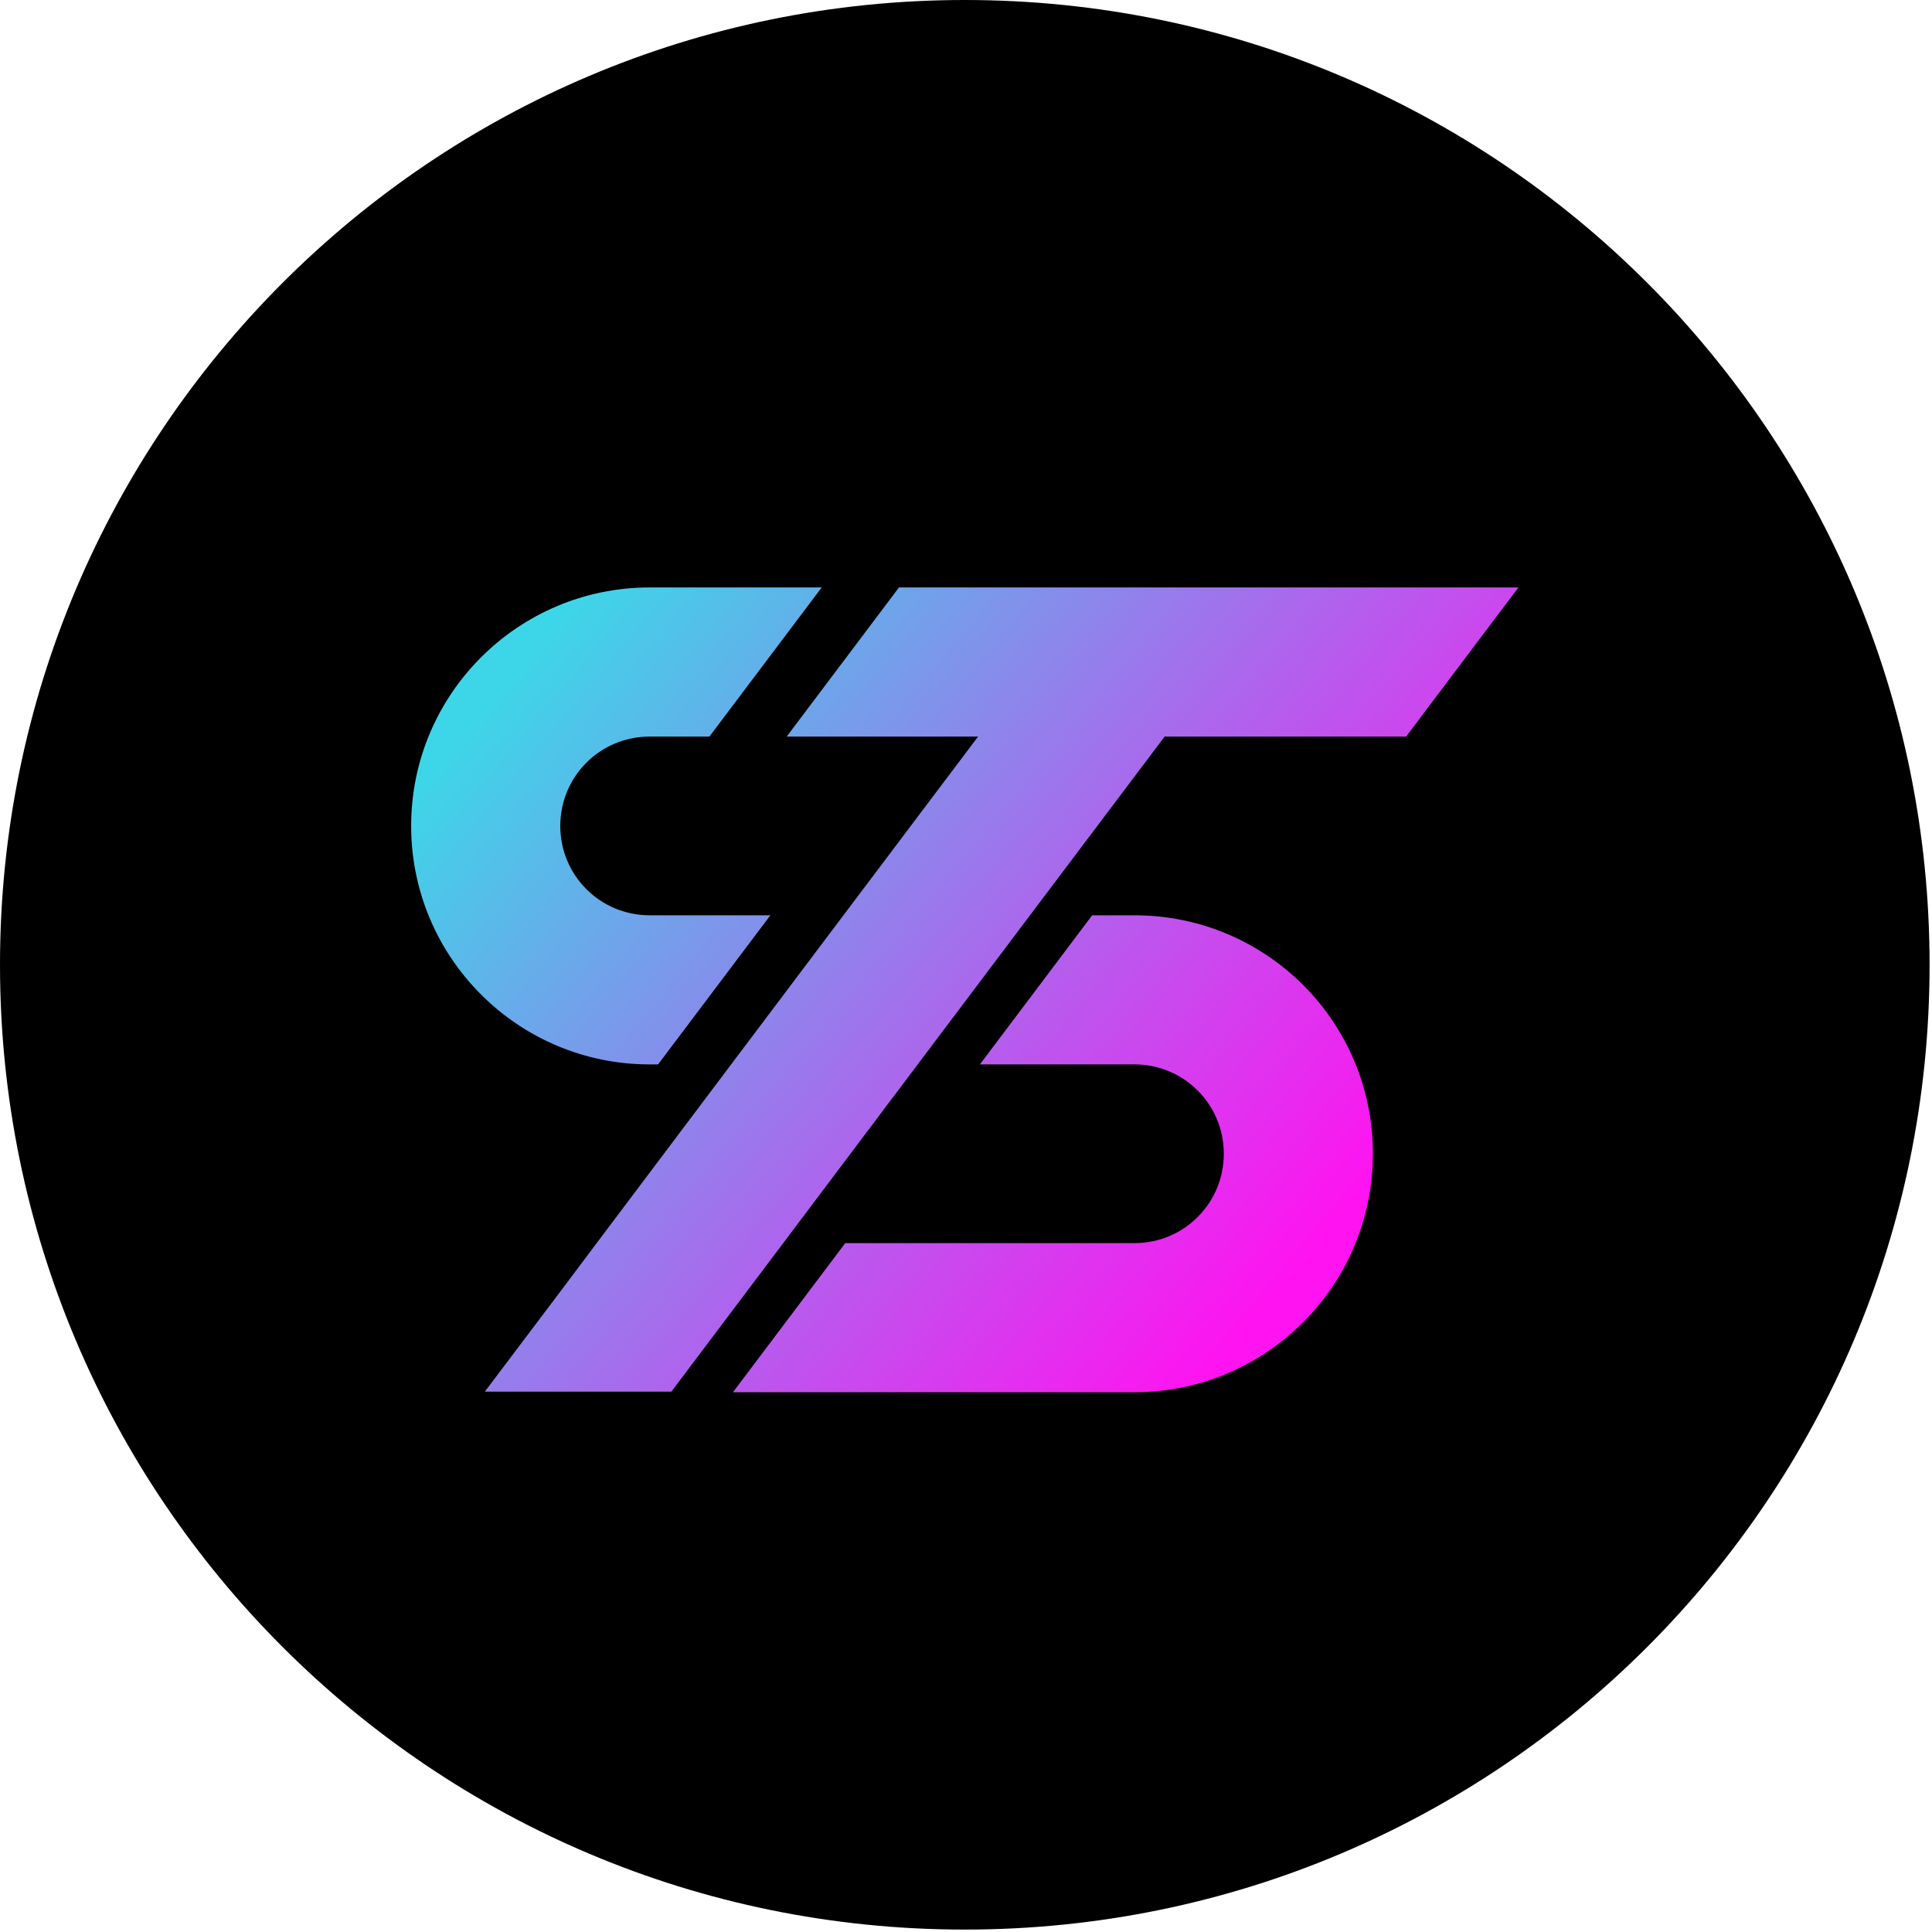 <?xml version="1.0" encoding="utf-8"?>
<!-- Generator: Adobe Illustrator 26.0.0, SVG Export Plug-In . SVG Version: 6.00 Build 0)  -->
<svg version="1.1" id="Layer_1" xmlns="http://www.w3.org/2000/svg" xmlns:xlink="http://www.w3.org/1999/xlink" x="0px" y="0px"
	 viewBox="0 0 32 32" style="enable-background:new 0 0 32 32;" xml:space="preserve">
<style type="text/css">
	.st0{fill:url(#SVGID_1_);}
	.st1{fill:url(#SVGID_00000036952267037847934600000017667268493828294831_);}
	.st2{fill:url(#SVGID_00000154394095136309339230000010140336600883366311_);}
</style>
<g>
	<path d="M15.98,31.96L15.98,31.96C7.16,31.96,0,24.81,0,15.98l0,0C0,7.16,7.16,0,15.98,0h0c8.83,0,15.98,7.16,15.98,15.98v0
		C31.96,24.81,24.81,31.96,15.98,31.96z"/>
	<g>
		<linearGradient id="SVGID_1_" gradientUnits="userSpaceOnUse" x1="7.711" y1="12.054" x2="20.256" y2="22.498">
			<stop  offset="0" style="stop-color:#3DD6E8"/>
			<stop  offset="1" style="stop-color:#FF13F0"/>
		</linearGradient>
		<path class="st0" d="M18.79,15.16h-0.7l-1.86,2.47h2.56c0.82,0,1.48,0.66,1.48,1.48l0,0c0,0.82-0.66,1.48-1.48,1.48H14l-1.86,2.47
			h6.65c2.18,0,3.95-1.77,3.95-3.95l0,0C22.74,16.92,20.97,15.16,18.79,15.16z"/>
		
			<linearGradient id="SVGID_00000176034815514409775360000005164046892158057346_" gradientUnits="userSpaceOnUse" x1="9.211" y1="10.252" x2="21.756" y2="20.696">
			<stop  offset="0" style="stop-color:#3DD6E8"/>
			<stop  offset="1" style="stop-color:#FF13F0"/>
		</linearGradient>
		<polygon style="fill:url(#SVGID_00000176034815514409775360000005164046892158057346_);" points="16.85,9.73 15.57,9.73 
			14.89,9.73 13.03,12.2 13.71,12.2 14.99,12.2 16.2,12.2 13.97,15.16 12.11,17.63 9.89,20.58 9.29,21.38 8.03,23.05 11.12,23.05 
			12.98,20.58 15.2,17.63 17.06,15.16 19.29,12.2 23.29,12.2 25.15,9.73 		"/>
		
			<linearGradient id="SVGID_00000165211659074028578670000016234761909182072223_" gradientUnits="userSpaceOnUse" x1="8.454" y1="11.162" x2="20.998" y2="21.606">
			<stop  offset="0" style="stop-color:#3DD6E8"/>
			<stop  offset="1" style="stop-color:#FF13F0"/>
		</linearGradient>
		<path style="fill:url(#SVGID_00000165211659074028578670000016234761909182072223_);" d="M10.9,17.63l1.86-2.47h-2
			c-0.82,0-1.48-0.66-1.48-1.48v0c0-0.82,0.66-1.48,1.48-1.48h0.99l1.86-2.47h-2.85c-2.18,0-3.95,1.77-3.95,3.95l0,0
			c0,2.18,1.77,3.95,3.95,3.95H10.9z"/>
	</g>
</g>
</svg>
